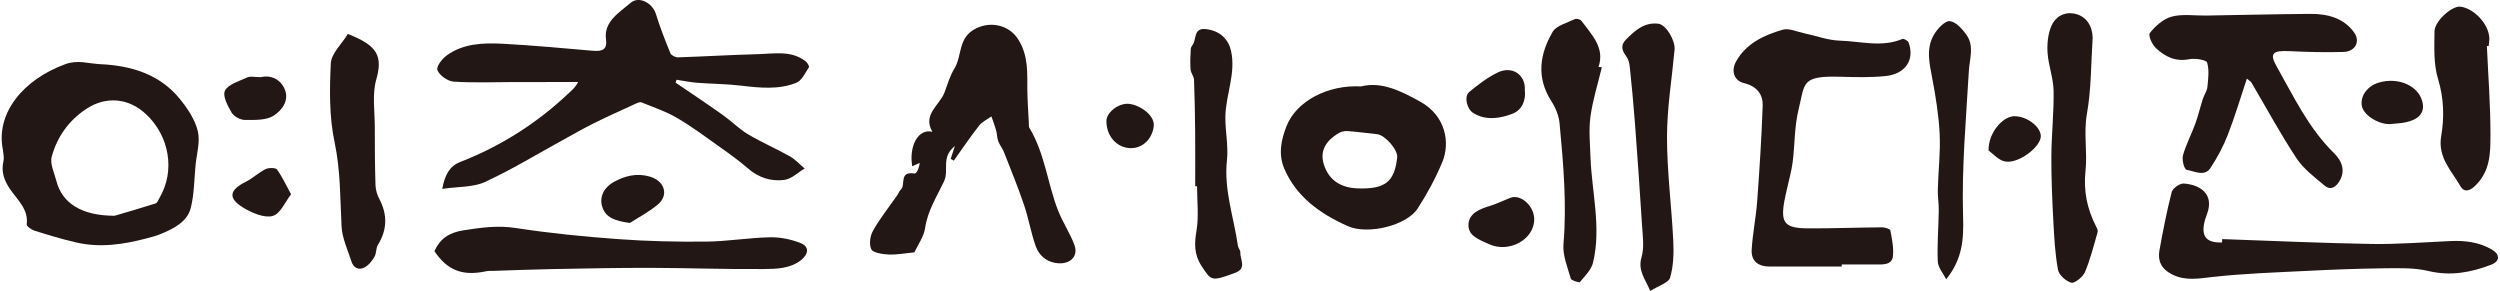 <?xml version="1.0" encoding="UTF-8" standalone="no"?>
<!DOCTYPE svg PUBLIC "-//W3C//DTD SVG 1.1//EN" "http://www.w3.org/Graphics/SVG/1.1/DTD/svg11.dtd">
<svg width="100%" height="100%" viewBox="0 0 859 100" version="1.1" xmlns="http://www.w3.org/2000/svg" xmlns:xlink="http://www.w3.org/1999/xlink" xml:space="preserve" xmlns:serif="http://www.serif.com/" style="fill-rule:evenodd;clip-rule:evenodd;stroke-linejoin:round;stroke-miterlimit:2;">
    <g transform="matrix(0.811,0,0,0.739,-374.447,-44.845)">
        <g id="레이어-1" serif:id="레이어 1">
            <g transform="matrix(1,0,0,1,747.95,108.05)">
                <path d="M0,-8.947C6.625,-3.983 13.309,0.894 19.841,5.972C23.573,8.87 26.783,12.507 30.703,15.081C36.382,18.813 42.59,21.727 48.377,25.31C50.738,26.77 52.583,29.064 54.664,30.973C51.823,32.822 49.15,35.819 46.105,36.271C40.458,37.111 35.142,35.215 30.741,31.018C27.006,27.458 22.924,24.238 18.845,21.059C12.867,16.402 6.984,11.565 0.627,7.474C-4.034,4.477 -9.357,2.488 -14.463,0.236C-15.154,-0.07 -16.395,0.576 -17.26,1.015C-23.156,3.984 -29.077,6.907 -34.871,10.064C-39.332,12.498 -43.62,15.243 -47.976,17.862C-58.876,24.41 -69.484,31.537 -80.801,37.254C-85.732,39.749 -92.121,39.363 -98.87,40.448C-97.753,33.958 -95.774,29.883 -91.348,27.989C-73.712,20.455 -58.437,9.628 -45.179,-4.152C-43.903,-5.479 -42.481,-6.665 -41.326,-9.227C-50.193,-9.227 -59.054,-9.233 -67.922,-9.223C-76.643,-9.214 -85.396,-8.784 -94.068,-9.414C-96.595,-9.599 -100.066,-12.376 -100.912,-14.75C-101.507,-16.421 -98.924,-20.07 -96.859,-21.696C-89.967,-27.117 -81.552,-27.525 -73.292,-27.031C-60.553,-26.274 -47.842,-24.989 -35.135,-23.773C-30.906,-23.369 -28.924,-24.371 -29.497,-29.166C-30.471,-37.362 -23.856,-41.536 -19.004,-46.08C-15.456,-49.395 -9.751,-45.886 -8.352,-40.865C-6.621,-34.661 -4.429,-28.581 -2.179,-22.542C-1.839,-21.629 -0.057,-20.668 1.021,-20.706C12.252,-21.1 23.468,-21.861 34.699,-22.173C41.625,-22.367 48.934,-24.066 55.011,-18.921C55.793,-18.26 56.758,-16.576 56.455,-16.067C54.906,-13.462 53.487,-9.905 51.075,-8.848C43.589,-5.58 35.581,-6.519 27.62,-7.559C21.479,-8.362 15.234,-8.355 9.049,-8.886C6.141,-9.134 3.271,-9.806 0.382,-10.289C0.255,-9.841 0.127,-9.392 0,-8.947" style="fill:rgb(34,23,20);fill-rule:nonzero;"/>
            </g>
            <g transform="matrix(1,0,0,1,462.924,134.085)">
                <path d="M0,-3.812C-3.077,-20.626 8.47,-36.369 26.449,-43.563C31.807,-45.705 36.354,-43.795 41.247,-43.563C54.584,-42.933 66.48,-38.711 74.753,-27.699C78.148,-23.178 81.361,-17.922 82.573,-12.529C83.7,-7.518 82.096,-1.877 81.632,3.478C81.062,10.047 81.072,16.754 79.646,23.137C78.161,29.806 72.293,32.981 66.433,35.584C64.699,36.35 62.844,36.869 61.015,37.4C51.222,40.239 41.295,41.893 31.203,39.36C25.164,37.842 19.23,35.854 13.334,33.831C12.014,33.376 9.987,31.747 10.096,30.881C10.932,24.111 6.332,19.691 3.226,14.817C0.5,10.541 -0.789,6.459 0.254,1.476C0.636,-0.346 0.092,-2.364 0,-3.812M47.346,26.917C51.222,25.66 57.989,23.529 64.683,21.2C65.44,20.935 65.851,19.554 66.341,18.648C73.105,6.116 70.633,-10.257 60.442,-20.534C53.121,-27.919 43.585,-28.724 35.39,-22.799C27.693,-17.241 22.962,-9.52 20.716,-0.643C19.847,2.793 21.813,7.003 22.698,10.808C25.027,20.856 33.197,26.933 47.346,26.917" style="fill:rgb(34,23,20);fill-rule:nonzero;"/>
            </g>
            <g transform="matrix(1,0,0,1,864.508,119.862)">
                <path d="M0,14.657C0.465,13.07 0.933,11.488 1.744,8.74C-2.729,12.676 -1.854,16.869 -1.995,20.817C-2.046,22.284 -2.274,23.84 -2.848,25.173C-5.88,32.208 -9.783,38.803 -10.827,46.71C-11.374,50.852 -13.967,54.72 -15.402,58.157C-19.376,58.564 -22.901,59.331 -26.375,59.156C-28.953,59.025 -32.974,58.312 -33.655,56.713C-34.683,54.301 -34.155,50.47 -32.866,47.978C-29.923,42.284 -26.108,37.044 -22.663,31.603C-22.122,30.744 -21.832,29.665 -21.142,28.971C-18.937,26.738 -22.131,20.308 -15.262,21.498C-14.543,21.622 -13.347,18.997 -13.14,16.553C-14.203,17.085 -15.262,17.613 -16.303,18.132C-17.782,8.749 -13.773,0.454 -7.76,2.099C-12.112,-5.953 -4.609,-10.264 -2.593,-16.316C-1.352,-20.032 -0.33,-23.917 1.557,-27.296C4.954,-33.383 2.911,-41.893 10.891,-46.058C17.509,-49.513 24.992,-47.203 28.642,-40.799C32.987,-33.166 32.387,-25.206 32.466,-17.118C32.514,-12.024 32.873,-6.933 33.103,-1.842C33.134,-1.142 33.004,-0.322 33.315,0.241C39.968,12.319 40.961,26.178 45.549,38.886C47.489,44.257 50.534,49.232 52.38,54.625C54.289,60.213 50.309,64.17 44.362,63.073C39.965,62.264 37.245,59.077 36.001,55.252C33.98,49.022 33.02,42.449 31.085,36.187C28.523,27.899 25.491,19.755 22.571,11.584C21.941,9.818 20.729,8.259 20.134,6.484C19.596,4.877 19.656,3.079 19.236,1.419C18.683,-0.767 17.916,-2.902 17.241,-5.056C15.476,-3.653 13.283,-2.552 12.027,-0.786C8.254,4.508 4.85,10.06 1.302,15.511C0.865,15.227 0.433,14.94 0,14.657" style="fill:rgb(34,23,20);fill-rule:nonzero;"/>
            </g>
            <g transform="matrix(1,0,0,1,1242,73.691)">
                <path d="M0,110.922C-10.144,110.922 -20.29,110.901 -30.433,110.932C-35.393,110.947 -38.435,108.38 -38.151,103.079C-37.751,95.577 -36.325,88.135 -35.822,80.636C-34.827,65.804 -33.952,50.955 -33.487,36.096C-33.331,31.063 -35.769,27.146 -41.358,25.648C-45.857,24.445 -46.847,19.717 -44.779,15.619C-40.576,7.286 -33.115,3.373 -24.954,0.793C-22.37,-0.025 -18.935,1.766 -15.915,2.46C-10.856,3.628 -5.842,5.727 -0.758,5.893C8.036,6.182 17.019,9.164 25.745,5.082C26.268,4.84 28.065,5.95 28.332,6.742C31.018,14.76 27.037,21.426 18.469,22.368C12.229,23.051 5.863,22.886 -0.434,22.679C-17.369,22.123 -15.514,25.581 -18.292,37.97C-20.07,45.902 -19.841,54.267 -20.789,62.408C-21.272,66.567 -22.361,70.649 -23.176,74.773C-23.586,76.837 -24.072,78.893 -24.388,80.974C-25.867,90.703 -24.041,93.114 -14.289,93.169C-3.844,93.226 6.604,92.771 17.05,92.689C18.281,92.676 20.479,93.423 20.598,94.098C21.285,98.062 22.074,102.163 21.698,106.111C21.295,110.333 17.381,109.952 14.199,109.961C9.465,109.971 4.733,109.961 0.003,109.961C0.003,110.282 0,110.601 0,110.922" style="fill:rgb(34,23,20);fill-rule:nonzero;"/>
            </g>
            <g transform="matrix(1,0,0,1,1413.65,118.907)">
                <path d="M0,-21.674C-2.81,-12.45 -5.104,-3.882 -8.071,4.447C-9.983,9.815 -12.507,15.058 -15.459,19.926C-17.964,24.053 -22.281,21.348 -25.542,20.721C-26.51,20.537 -27.601,16.124 -27.079,14.037C-25.825,9.048 -23.516,4.333 -21.884,-0.58C-20.623,-4.369 -19.799,-8.305 -18.68,-12.145C-18.116,-14.07 -16.895,-15.886 -16.713,-17.821C-16.36,-21.613 -15.898,-25.619 -16.841,-29.179C-17.146,-30.331 -21.905,-31.251 -24.279,-30.719C-30.305,-29.367 -34.718,-31.986 -38.453,-35.769C-40.162,-37.5 -41.94,-41.725 -41.071,-42.931C-38.774,-46.106 -35.398,-49.456 -31.804,-50.506C-27.282,-51.826 -22.109,-50.903 -17.213,-50.99C-2.536,-51.254 12.145,-51.645 26.824,-51.766C34.302,-51.826 41.116,-49.793 45.459,-43.099C48.177,-38.903 45.918,-34.216 40.919,-34.07C33.356,-33.841 25.765,-34.019 18.212,-34.436C10.84,-34.843 9.437,-33.459 12.711,-27.14C19.892,-13.287 26.007,1.189 36.859,12.904C40.241,16.556 42.068,21.215 38.979,26.43C37.378,29.131 35.208,30.152 33.058,28.182C28.728,24.219 23.971,20.266 21.012,15.335C14.14,3.907 8.24,-8.104 1.919,-19.867C1.692,-20.29 1.193,-20.567 0,-21.674" style="fill:rgb(34,23,20);fill-rule:nonzero;"/>
            </g>
            <g transform="matrix(1,0,0,1,1038.34,167.543)">
                <path d="M0,-66.674C8.65,-69.089 16.882,-64.603 25.221,-59.502C35.901,-52.973 37.833,-40.46 34.463,-31.561C31.642,-24.106 28.062,-16.846 24.03,-9.964C19.331,-1.95 2.841,2.415 -5.597,-1.72C-17.499,-7.552 -27.369,-15.388 -32.481,-28.347C-35.228,-35.315 -33.703,-42.216 -31.584,-48.156C-27.344,-60.047 -13.806,-67.533 0,-66.674M-1.312,-19.26C10.229,-18.867 14.189,-22.296 15.319,-33.671C15.666,-37.183 10.231,-44.062 6.806,-44.469C2.688,-44.956 -1.419,-45.554 -5.546,-45.901C-6.765,-46.003 -8.244,-45.732 -9.256,-45.09C-15.295,-41.237 -17.395,-36.4 -15.791,-30.581C-13.803,-23.365 -8.884,-19.518 -1.312,-19.26" style="fill:rgb(34,23,20);fill-rule:nonzero;"/>
            </g>
            <g transform="matrix(1,0,0,1,1403.21,165.445)">
                <path d="M0,6.403C21.085,7.199 42.163,8.287 63.258,8.666C74.378,8.863 85.526,7.864 96.655,7.317C102.869,7.007 108.815,7.826 114.148,11.215C117.769,13.511 117.775,16.716 113.888,18.341C105.393,21.885 96.817,23.727 87.35,21.243C81.374,19.671 74.823,19.91 68.539,19.983C57.451,20.12 46.356,20.613 35.281,21.217C22.142,21.933 8.956,22.424 -4.088,24.02C-10.117,24.758 -15.676,25.942 -21.313,22.796C-25.787,20.298 -27.388,16.47 -26.617,11.771C-25.125,2.646 -23.506,-6.469 -21.403,-15.464C-21.005,-17.159 -18.015,-19.539 -16.366,-19.425C-9.545,-18.964 -3.22,-14.659 -6.449,-5.216C-6.961,-3.72 -7.441,-2.194 -7.702,-0.647C-8.746,5.538 -6.306,8.243 -0.057,7.956C-0.038,7.441 -0.019,6.923 0,6.403" style="fill:rgb(34,23,20);fill-rule:nonzero;"/>
            </g>
            <g transform="matrix(1,0,0,1,645.767,177.079)">
                <path d="M0,0.383C2.275,-5.146 5.905,-8.217 12.266,-9.302C19.713,-10.571 26.745,-11.687 34.46,-10.381C48.781,-7.959 63.283,-6.381 77.769,-5.22C90.155,-4.226 102.634,-3.919 115.064,-4.055C124.129,-4.153 133.174,-5.869 142.245,-6.072C146.582,-6.168 151.252,-5.086 155.236,-3.33C159.003,-1.669 158.437,1.94 155.21,4.644C150.499,8.599 144.743,8.637 139.35,8.694C123.375,8.856 107.394,8.178 91.412,8.14C77.537,8.109 63.659,8.436 49.783,8.716C41.559,8.881 33.341,9.257 25.116,9.543C24.066,9.581 22.978,9.483 21.969,9.715C11.903,12.07 5.559,9.394 0,0.383" style="fill:rgb(34,23,20);fill-rule:nonzero;"/>
            </g>
            <g transform="matrix(1,0,0,1,1348.32,180.251)">
                <path d="M0,-102.081C-0.716,-90.245 -0.551,-78.269 -2.435,-66.621C-3.885,-57.649 -2.173,-48.886 -3.029,-40.178C-3.942,-30.873 -2.39,-22.482 1.47,-14.236C1.832,-13.459 2.319,-12.469 2.128,-11.745C0.478,-5.476 -0.955,0.89 -3.255,6.919C-4.098,9.13 -7.62,12.284 -9.014,11.879C-11.368,11.199 -14.299,8.24 -14.696,5.86C-15.94,-1.629 -16.306,-9.294 -16.669,-16.902C-17.143,-26.892 -17.557,-36.895 -17.502,-46.888C-17.445,-57.06 -16.389,-67.238 -16.555,-77.404C-16.652,-83.268 -18.743,-89.081 -19.103,-94.967C-19.357,-99.135 -18.976,-103.684 -17.486,-107.521C-15.934,-111.518 -12.195,-114.365 -7.378,-113.134C-2.645,-111.921 -0.131,-107.471 0,-102.081" style="fill:rgb(34,23,20);fill-rule:nonzero;"/>
            </g>
            <g transform="matrix(1,0,0,1,1140.38,169.438)">
                <path d="M0,-77.508C-1.664,-69.879 -3.856,-62.316 -4.823,-54.603C-5.6,-48.405 -5.024,-42.02 -4.82,-35.726C-4.289,-19.341 -0.146,-2.997 -3.755,13.408C-4.477,16.688 -7.203,19.586 -9.325,22.418C-9.548,22.72 -12.931,21.664 -13.156,20.798C-14.537,15.504 -16.666,9.988 -16.262,4.722C-14.82,-14.062 -16.325,-32.688 -17.913,-51.326C-18.215,-54.877 -19.577,-58.615 -21.391,-61.711C-27.83,-72.691 -26.37,-83.585 -20.824,-93.992C-19.3,-96.849 -14.696,-98.132 -11.381,-99.901C-10.761,-100.228 -9.084,-99.713 -8.661,-99.076C-4.362,-92.614 1.391,-86.611 -1.416,-77.619C-0.945,-77.581 -0.471,-77.543 0,-77.508" style="fill:rgb(34,23,20);fill-rule:nonzero;"/>
            </g>
            <g transform="matrix(1,0,0,1,609.089,186.543)">
                <path d="M0,-110.059C12.558,-104.695 14.855,-99.849 12.026,-88.851C10.238,-81.892 11.425,-74.151 11.419,-66.76C11.412,-57.788 11.454,-48.81 11.708,-39.84C11.769,-37.642 12.386,-35.307 13.34,-33.317C16.837,-26.051 16.694,-19.067 12.733,-12.007C11.842,-10.42 12.16,-8.154 11.301,-6.531C10.305,-4.651 8.924,-2.634 7.168,-1.578C4.546,0 2.357,-1.409 1.537,-4.231C-0.045,-9.662 -2.418,-15.106 -2.67,-20.629C-3.268,-33.706 -3.109,-46.668 -5.625,-59.754C-7.916,-71.663 -7.779,-84.208 -7.216,-96.407C-7.003,-101.007 -2.587,-105.411 0,-110.059" style="fill:rgb(34,23,20);fill-rule:nonzero;"/>
            </g>
            <g transform="matrix(1,0,0,1,1160.9,70.956)">
                <path d="M0,125.01C-2.246,119.327 -5.339,115.417 -3.735,109.416C-2.476,104.721 -3.227,99.404 -3.51,94.386C-4.403,78.466 -5.437,62.557 -6.529,46.649C-7.114,38.068 -7.875,29.497 -8.683,20.935C-8.842,19.239 -9.233,17.359 -10.146,15.988C-12.011,13.198 -12.8,10.821 -10.188,7.976C-6.472,3.929 -2.58,0 3.359,0.741C6.773,1.168 10.636,8.695 10.289,12.8C9.147,26.35 7.086,39.901 7.079,53.448C7.072,69.531 9.02,85.606 9.732,101.698C9.983,107.412 9.828,113.368 8.394,118.824C7.77,121.198 3.452,122.602 0,125.01" style="fill:rgb(34,23,20);fill-rule:nonzero;"/>
            </g>
            <g transform="matrix(1,0,0,1,968.086,117.939)">
                <path d="M0,29.337C0,21.014 0.055,12.691 -0.016,4.368C-0.086,-3.781 -0.2,-11.935 -0.496,-20.08C-0.557,-21.747 -1.852,-23.36 -1.97,-25.043C-2.192,-28.206 -2.043,-31.4 -1.877,-34.576C-1.836,-35.381 -1.142,-36.147 -0.776,-36.943C0.48,-39.666 -0.521,-44.416 4.664,-43.71C10.69,-42.886 14.095,-38.865 15.17,-33.65C17.35,-23.061 12.876,-13.119 12.781,-2.813C12.721,3.884 14.11,10.661 13.452,17.266C12.087,30.963 16.376,43.833 18.104,57.071C18.234,58.077 19.15,59.041 19.105,59.999C18.947,63.279 21.982,67.514 17.051,69.537C6.761,73.753 6.856,73.327 2.759,66.53C-0.531,61.071 -0.359,55.983 0.551,49.98C1.575,43.241 0.786,36.229 0.786,29.331C0.525,29.331 0.264,29.334 0,29.337" style="fill:rgb(34,23,20);fill-rule:nonzero;"/>
            </g>
            <g transform="matrix(1,0,0,1,1515.34,131.334)">
                <path d="M0,-49.214C0.554,-35.479 1.537,-21.737 1.508,-8.002C1.492,0.39 1.553,9.067 -5.243,16.016C-7.888,18.714 -9.962,18.265 -11.072,16.149C-14.925,8.787 -20.926,2.548 -19.357,-7.376C-17.999,-15.991 -18.199,-24.951 -20.687,-33.901C-22.631,-40.901 -22.259,-48.651 -22.195,-56.061C-22.157,-60.868 -14.817,-67.928 -11.336,-67.553C-5.546,-66.926 0.84,-59.411 1.037,-52.921C1.072,-51.699 0.855,-50.474 0.757,-49.249C0.506,-49.239 0.251,-49.227 0,-49.214" style="fill:rgb(34,23,20);fill-rule:nonzero;"/>
            </g>
            <g transform="matrix(1,0,0,1,1286.25,70.318)">
                <path d="M0,120.209C-1.244,117.463 -3.446,114.755 -3.555,111.965C-3.863,104.1 -3.242,96.203 -3.138,88.315C-3.09,85 -3.618,81.672 -3.538,78.357C-3.328,69.779 -2.38,61.18 -2.756,52.637C-3.138,43.948 -4.433,35.252 -5.915,26.665C-7.111,19.77 -8.61,12.892 -5.151,6.439C-3.72,3.763 -0.538,0 1.511,0.197C4.095,0.445 6.878,3.894 8.612,6.583C12.001,11.835 9.91,17.689 9.611,23.407C8.438,45.825 6.551,68.287 7.165,90.674C7.454,101.252 7.072,110.645 0,120.209" style="fill:rgb(34,23,20);fill-rule:nonzero;"/>
            </g>
            <g transform="matrix(1,0,0,1,1111.71,167.02)">
                <path d="M0,-4.652C0.261,4.934 -10.665,11.559 -19.281,7.126C-23.217,5.1 -27.957,3.426 -27.855,-1.756C-27.747,-7.098 -23.283,-9.084 -18.724,-10.605C-15.784,-11.588 -13.029,-13.122 -10.165,-14.346C-5.812,-16.211 -0.165,-10.808 0,-4.652" style="fill:rgb(34,23,20);fill-rule:nonzero;"/>
            </g>
            <g transform="matrix(1,0,0,1,572.204,115.574)">
                <path d="M0,-19.017C3.933,-20.092 7.881,-18.403 9.914,-13.926C12.354,-8.546 9.147,-3.716 5.406,-1.076C2.361,1.075 -2.644,0.903 -6.774,0.878C-8.699,0.862 -11.46,-0.809 -12.345,-2.507C-14.009,-5.702 -16.322,-10.264 -15.157,-12.774C-13.808,-15.689 -9.109,-17.2 -5.664,-18.915C-4.41,-19.542 -2.577,-19.017 0,-19.017" style="fill:rgb(34,23,20);fill-rule:nonzero;"/>
            </g>
            <g transform="matrix(1,0,0,1,728.564,141.067)">
                <path d="M0,23.286C-6.335,22.307 -10.356,20.827 -11.753,15.558C-12.905,11.203 -11.107,6.755 -6.577,4.079C-1.931,1.34 2.975,0 8.403,1.709C14.661,3.678 16.685,10.248 11.849,14.702C7.986,18.257 3.312,20.932 0,23.286" style="fill:rgb(34,23,20);fill-rule:nonzero;"/>
            </g>
            <g transform="matrix(1,0,0,1,1107.74,105.456)">
                <path d="M0,-2.879C0.499,1.668 -1.082,6.358 -5.199,8.092C-10.369,10.268 -16.342,11.454 -21.801,7.809C-24.544,5.976 -25.89,0.106 -23.525,-2.042C-19.825,-5.399 -15.88,-8.711 -11.509,-11.059C-5.412,-14.333 0.394,-10.053 0,-2.879" style="fill:rgb(34,23,20);fill-rule:nonzero;"/>
            </g>
            <g transform="matrix(1,0,0,1,1474.05,96.296)">
                <path d="M0,22.096C-4.913,22.109 -10.983,17.848 -11.689,13.636C-12.46,9.057 -9.326,4.336 -4.483,2.78C4.199,-0.013 12.98,4.638 14.139,12.646C14.775,17.031 12.224,20.079 6.634,21.313C4.591,21.765 2.456,21.819 0,22.096" style="fill:rgb(34,23,20);fill-rule:nonzero;"/>
            </g>
            <g transform="matrix(1,0,0,1,585.025,149.756)">
                <path d="M0,1.262C-2.488,4.714 -4.477,10.362 -7.836,11.355C-11.387,12.401 -16.799,9.827 -20.411,7.377C-26.882,2.987 -26.086,-0.784 -19.15,-4.573C-16.185,-6.192 -13.771,-8.814 -10.808,-10.436C-9.532,-11.139 -6.529,-11.121 -5.995,-10.312C-3.802,-7.008 -2.259,-3.275 0,1.262" style="fill:rgb(34,23,20);fill-rule:nonzero;"/>
            </g>
            <g transform="matrix(0.295,0.955,0.955,-0.295,1307.31,116.601)">
                <path d="M12.531,-7.112C4.734,-4.895 -0.964,3.321 0.521,8.07C2.086,13.085 8.236,17.178 12.531,16.063C17.192,14.851 22.224,3.598 19.559,-1.757C18.224,-4.434 14.316,-5.83 12.531,-7.112" style="fill:rgb(34,23,20);fill-rule:nonzero;"/>
            </g>
            <g transform="matrix(-0.128,0.992,0.992,0.128,944.364,109.218)">
                <path d="M9.376,-12.796C5.644,-13.248 0.68,-9.066 0.326,-4.669C-0.022,-0.351 3.909,7.358 9.376,7.414C14.974,7.469 19.974,4.321 20.62,-0.869C21.352,-6.749 16.455,-11.942 9.376,-12.796" style="fill:rgb(34,23,20);fill-rule:nonzero;"/>
            </g>
        </g>
    </g>
</svg>
